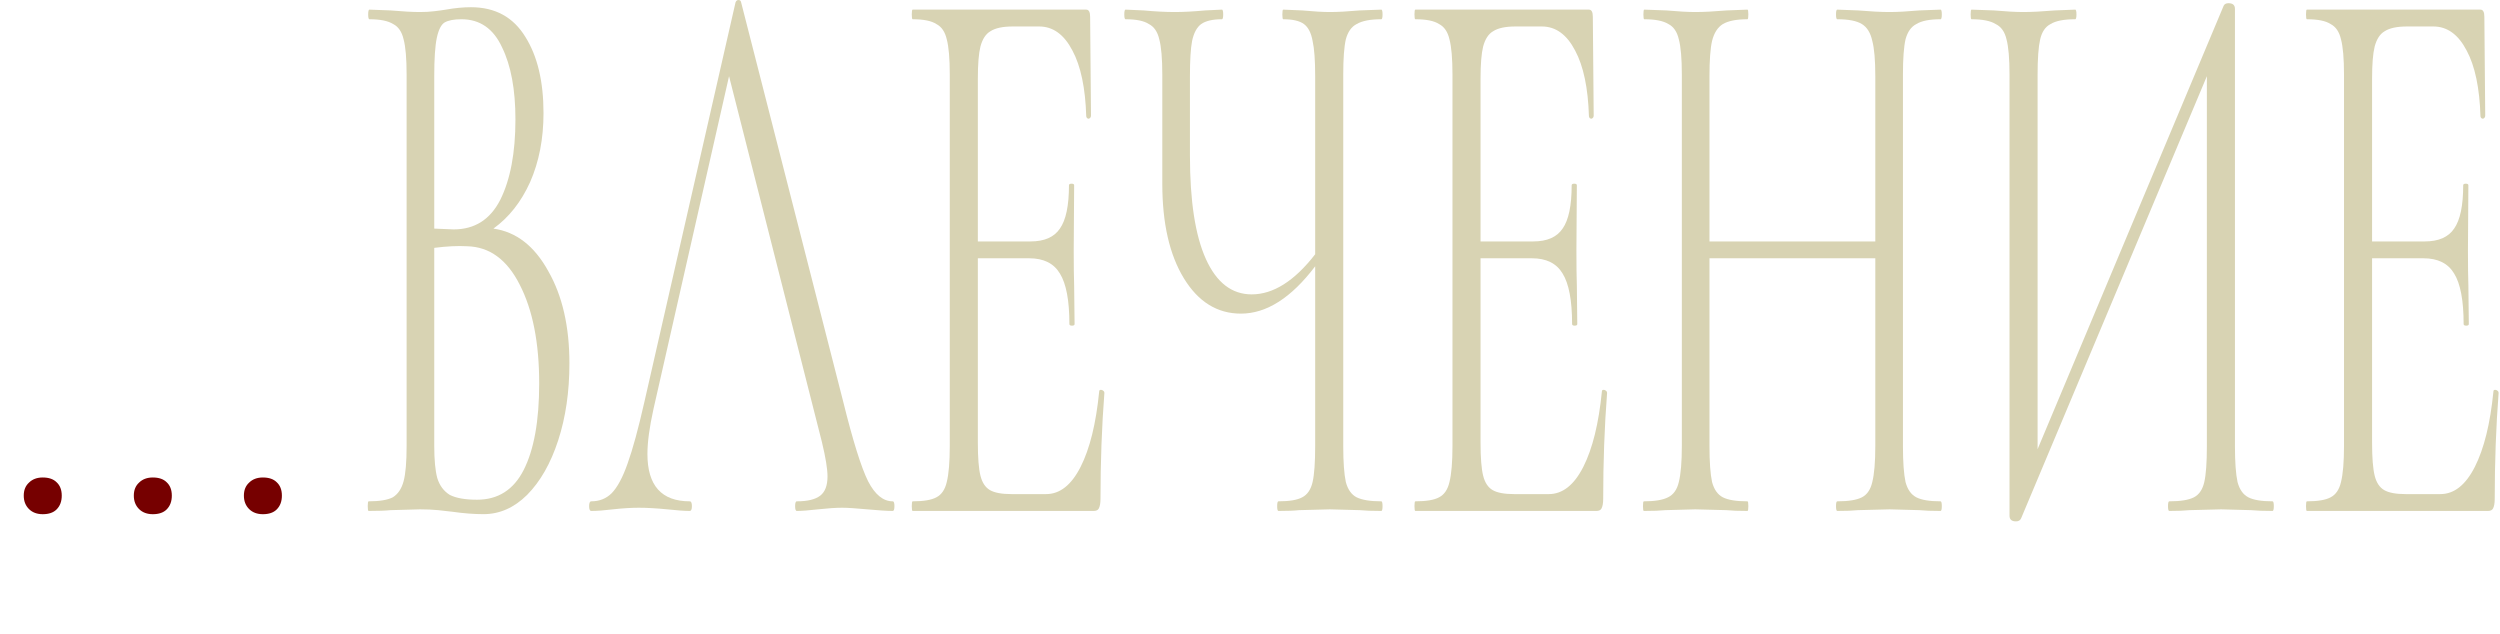 <svg width="741" height="188" viewBox="0 0 741 188" fill="none" xmlns="http://www.w3.org/2000/svg">
<path d="M739.052 116.021C739.052 115.704 739.223 115.545 739.564 115.545C739.82 115.545 740.033 115.625 740.204 115.783C740.46 115.942 740.588 116.179 740.588 116.496C739.82 126.482 739.436 136.943 739.436 147.879C739.436 149.147 739.265 150.098 738.924 150.732C738.668 151.208 738.156 151.445 737.388 151.445H683.756C683.585 151.445 683.5 150.97 683.5 150.019C683.5 149.068 683.585 148.592 683.756 148.592C686.999 148.592 689.345 148.196 690.796 147.404C692.332 146.611 693.356 145.105 693.868 142.886C694.465 140.509 694.764 136.943 694.764 132.188V22.111C694.764 17.356 694.465 13.869 693.868 11.65C693.356 9.431 692.332 7.925 690.796 7.132C689.345 6.181 686.999 5.706 683.756 5.706C683.585 5.706 683.5 5.231 683.5 4.28C683.5 3.329 683.585 2.853 683.756 2.853H735.212C735.98 2.853 736.364 3.566 736.364 4.993L736.62 34.236C736.62 34.711 736.407 35.028 735.98 35.187C735.553 35.187 735.297 34.949 735.212 34.474C734.956 26.073 733.591 19.575 731.116 14.978C728.641 10.223 725.356 7.846 721.26 7.846H713.452C710.465 7.846 708.247 8.321 706.796 9.272C705.431 10.065 704.449 11.57 703.852 13.789C703.34 15.85 703.084 19.02 703.084 23.299V71.562H718.7C722.796 71.562 725.697 70.294 727.404 67.758C729.196 65.222 730.092 60.943 730.092 54.92C730.092 54.603 730.348 54.444 730.86 54.444C731.372 54.444 731.628 54.603 731.628 54.92L731.5 74.177C731.5 78.774 731.543 82.261 731.628 84.638L731.756 96.05C731.756 96.367 731.5 96.526 730.988 96.526C730.476 96.526 730.22 96.367 730.22 96.05C730.22 89.076 729.281 84.084 727.404 81.072C725.612 78.061 722.583 76.555 718.316 76.555H703.084V131.237C703.084 135.675 703.34 138.924 703.852 140.984C704.364 143.045 705.303 144.471 706.668 145.264C708.033 146.056 710.167 146.453 713.068 146.453H723.308C727.404 146.453 730.817 143.758 733.548 138.369C736.279 132.98 738.113 125.531 739.052 116.021Z" fill="#D8D3B3"/>
<path d="M673.574 148.592C673.83 148.592 673.958 149.068 673.958 150.019C673.958 150.97 673.83 151.445 673.574 151.445C670.928 151.445 668.795 151.366 667.174 151.208L658.342 150.97L648.998 151.208C647.462 151.366 645.456 151.445 642.982 151.445C642.726 151.445 642.598 150.97 642.598 150.019C642.598 149.068 642.726 148.592 642.982 148.592C646.31 148.592 648.742 148.196 650.278 147.404C651.814 146.611 652.838 145.105 653.35 142.886C653.862 140.667 654.118 137.101 654.118 132.188V22.586L599.078 153.585C598.822 154.219 598.31 154.536 597.542 154.536C596.262 154.536 595.622 153.981 595.622 152.872V22.11C595.622 17.355 595.323 13.869 594.726 11.65C594.214 9.431 593.147 7.925 591.526 7.132C589.99 6.181 587.6 5.706 584.358 5.706C584.187 5.706 584.102 5.23 584.102 4.279C584.102 3.328 584.187 2.853 584.358 2.853L591.014 3.091C594.598 3.408 597.499 3.566 599.718 3.566C602.192 3.566 605.307 3.408 609.062 3.091L615.078 2.853C615.334 2.853 615.462 3.328 615.462 4.279C615.462 5.23 615.334 5.706 615.078 5.706C611.75 5.706 609.318 6.181 607.782 7.132C606.246 7.925 605.222 9.431 604.71 11.65C604.198 13.869 603.942 17.355 603.942 22.11V133.139L659.11 1.664C659.366 1.189 659.835 0.951 660.518 0.951C661.798 0.951 662.438 1.506 662.438 2.615V132.188C662.438 136.943 662.694 140.509 663.206 142.886C663.803 145.105 664.87 146.611 666.406 147.404C667.942 148.196 670.331 148.592 673.574 148.592Z" fill="#D8D3B3"/>
<path d="M575.169 148.592C575.425 148.592 575.553 149.068 575.553 150.019C575.553 150.97 575.425 151.445 575.169 151.445C572.523 151.445 570.433 151.366 568.897 151.208L560.065 150.97L550.721 151.208C549.185 151.366 547.137 151.445 544.577 151.445C544.321 151.445 544.193 150.97 544.193 150.019C544.193 149.068 544.321 148.592 544.577 148.592C547.905 148.592 550.337 148.196 551.873 147.404C553.409 146.611 554.433 145.105 554.945 142.886C555.542 140.509 555.841 136.943 555.841 132.188V76.555H506.689V132.188C506.689 136.943 506.945 140.509 507.457 142.886C508.054 145.105 509.121 146.611 510.657 147.404C512.193 148.196 514.625 148.592 517.953 148.592C518.123 148.592 518.209 149.068 518.209 150.019C518.209 150.97 518.123 151.445 517.953 151.445C515.307 151.445 513.217 151.366 511.681 151.208L502.465 150.97L493.633 151.208C492.097 151.366 489.963 151.445 487.233 151.445C487.062 151.445 486.977 150.97 486.977 150.019C486.977 149.068 487.062 148.592 487.233 148.592C490.475 148.592 492.865 148.196 494.401 147.404C496.022 146.611 497.089 145.105 497.601 142.886C498.198 140.509 498.497 136.943 498.497 132.188V22.111C498.497 17.356 498.198 13.869 497.601 11.65C497.089 9.431 496.065 7.925 494.529 7.132C492.993 6.181 490.603 5.706 487.361 5.706C487.19 5.706 487.105 5.231 487.105 4.28C487.105 3.329 487.19 2.853 487.361 2.853L493.889 3.091C497.473 3.408 500.331 3.566 502.465 3.566C504.939 3.566 508.054 3.408 511.809 3.091L517.953 2.853C518.123 2.853 518.209 3.329 518.209 4.28C518.209 5.231 518.123 5.706 517.953 5.706C514.71 5.706 512.278 6.181 510.657 7.132C509.121 8.083 508.054 9.748 507.457 12.125C506.945 14.344 506.689 17.831 506.689 22.586V71.562H555.841V22.586C555.841 17.831 555.542 14.344 554.945 12.125C554.433 9.748 553.409 8.083 551.873 7.132C550.337 6.181 547.905 5.706 544.577 5.706C544.321 5.706 544.193 5.231 544.193 4.28C544.193 3.329 544.321 2.853 544.577 2.853L550.721 3.091C554.475 3.408 557.59 3.566 560.065 3.566C562.369 3.566 565.313 3.408 568.897 3.091L575.169 2.853C575.425 2.853 575.553 3.329 575.553 4.28C575.553 5.231 575.425 5.706 575.169 5.706C571.926 5.706 569.537 6.181 568.001 7.132C566.465 7.925 565.398 9.431 564.801 11.65C564.289 13.869 564.033 17.356 564.033 22.111V132.188C564.033 136.943 564.289 140.509 564.801 142.886C565.398 145.105 566.465 146.611 568.001 147.404C569.537 148.196 571.926 148.592 575.169 148.592Z" fill="#D8D3B3"/>
<path d="M474.802 116.021C474.802 115.704 474.973 115.545 475.314 115.545C475.57 115.545 475.783 115.625 475.954 115.783C476.21 115.942 476.338 116.179 476.338 116.496C475.57 126.482 475.186 136.943 475.186 147.879C475.186 149.147 475.015 150.098 474.674 150.732C474.418 151.208 473.906 151.445 473.138 151.445H419.506C419.335 151.445 419.25 150.97 419.25 150.019C419.25 149.068 419.335 148.592 419.506 148.592C422.749 148.592 425.095 148.196 426.546 147.404C428.082 146.611 429.106 145.105 429.618 142.886C430.215 140.509 430.514 136.943 430.514 132.188V22.111C430.514 17.356 430.215 13.869 429.618 11.65C429.106 9.431 428.082 7.925 426.546 7.132C425.095 6.181 422.749 5.706 419.506 5.706C419.335 5.706 419.25 5.231 419.25 4.28C419.25 3.329 419.335 2.853 419.506 2.853H470.962C471.73 2.853 472.114 3.566 472.114 4.993L472.37 34.236C472.37 34.711 472.157 35.028 471.73 35.187C471.303 35.187 471.047 34.949 470.962 34.474C470.706 26.073 469.341 19.575 466.866 14.978C464.391 10.223 461.106 7.846 457.01 7.846H449.202C446.215 7.846 443.997 8.321 442.546 9.272C441.181 10.065 440.199 11.57 439.602 13.789C439.09 15.85 438.834 19.02 438.834 23.299V71.562H454.45C458.546 71.562 461.447 70.294 463.154 67.758C464.946 65.222 465.842 60.943 465.842 54.92C465.842 54.603 466.098 54.444 466.61 54.444C467.122 54.444 467.378 54.603 467.378 54.92L467.25 74.177C467.25 78.774 467.293 82.261 467.378 84.638L467.506 96.05C467.506 96.367 467.25 96.526 466.738 96.526C466.226 96.526 465.97 96.367 465.97 96.05C465.97 89.076 465.031 84.084 463.154 81.072C461.362 78.061 458.333 76.555 454.066 76.555H438.834V131.237C438.834 135.675 439.09 138.924 439.602 140.984C440.114 143.045 441.053 144.471 442.418 145.264C443.783 146.056 445.917 146.453 448.818 146.453H459.058C463.154 146.453 466.567 143.758 469.298 138.369C472.029 132.98 473.863 125.531 474.802 116.021Z" fill="#D8D3B3"/>
<path d="M409.402 148.592C409.658 148.592 409.786 149.068 409.786 150.019C409.786 150.97 409.658 151.445 409.402 151.445C406.757 151.445 404.623 151.366 403.002 151.208L394.17 150.97L385.082 151.208C383.632 151.366 381.584 151.445 378.938 151.445C378.682 151.445 378.554 150.97 378.554 150.019C378.554 149.068 378.682 148.592 378.938 148.592C382.181 148.592 384.528 148.196 385.978 147.404C387.514 146.611 388.538 145.105 389.05 142.886C389.562 140.667 389.818 137.101 389.818 132.188V78.932C382.736 88.284 375.397 92.959 367.802 92.959C360.805 92.959 355.173 89.472 350.906 82.499C346.64 75.525 344.506 66.173 344.506 54.444V22.111C344.506 17.356 344.208 13.869 343.61 11.65C343.098 9.431 342.074 7.925 340.538 7.132C339.088 6.181 336.784 5.706 333.626 5.706C333.37 5.706 333.242 5.231 333.242 4.28C333.242 3.329 333.37 2.853 333.626 2.853L339.002 3.091C342.416 3.408 345.488 3.566 348.218 3.566C350.778 3.566 353.765 3.408 357.178 3.091L362.17 2.853C362.426 2.853 362.554 3.329 362.554 4.28C362.554 5.231 362.426 5.706 362.17 5.706C359.44 5.706 357.392 6.181 356.026 7.132C354.746 8.083 353.85 9.748 353.338 12.125C352.912 14.344 352.698 17.831 352.698 22.586V46.123C352.698 59.596 354.277 69.819 357.434 76.793C360.592 83.766 365.114 87.254 371.002 87.254C377.402 87.254 383.674 83.291 389.818 75.366V22.586C389.818 17.831 389.562 14.344 389.05 12.125C388.624 9.748 387.77 8.083 386.49 7.132C385.21 6.181 383.162 5.706 380.346 5.706C380.176 5.706 380.09 5.231 380.09 4.28C380.09 3.329 380.176 2.853 380.346 2.853L385.978 3.091C389.392 3.408 392.122 3.566 394.17 3.566C396.474 3.566 399.418 3.408 403.002 3.091L409.402 2.853C409.658 2.853 409.786 3.329 409.786 4.28C409.786 5.231 409.658 5.706 409.402 5.706C406.16 5.706 403.728 6.181 402.106 7.132C400.57 7.925 399.504 9.431 398.906 11.65C398.394 13.869 398.138 17.356 398.138 22.111V132.188C398.138 136.943 398.394 140.509 398.906 142.886C399.504 145.105 400.57 146.611 402.106 147.404C403.728 148.196 406.16 148.592 409.402 148.592Z" fill="#D8D3B3"/>
<path d="M325.802 116.021C325.802 115.704 325.973 115.545 326.314 115.545C326.57 115.545 326.783 115.625 326.954 115.783C327.21 115.942 327.338 116.179 327.338 116.496C326.57 126.482 326.186 136.943 326.186 147.879C326.186 149.147 326.015 150.098 325.674 150.732C325.418 151.208 324.906 151.445 324.138 151.445H270.506C270.335 151.445 270.25 150.97 270.25 150.019C270.25 149.068 270.335 148.592 270.506 148.592C273.749 148.592 276.095 148.196 277.546 147.404C279.082 146.611 280.106 145.105 280.618 142.886C281.215 140.509 281.514 136.943 281.514 132.188V22.111C281.514 17.356 281.215 13.869 280.618 11.65C280.106 9.431 279.082 7.925 277.546 7.132C276.095 6.181 273.749 5.706 270.506 5.706C270.335 5.706 270.25 5.231 270.25 4.28C270.25 3.329 270.335 2.853 270.506 2.853H321.962C322.73 2.853 323.114 3.566 323.114 4.993L323.37 34.236C323.37 34.711 323.157 35.028 322.73 35.187C322.303 35.187 322.047 34.949 321.962 34.474C321.706 26.073 320.341 19.575 317.866 14.978C315.391 10.223 312.106 7.846 308.01 7.846H300.202C297.215 7.846 294.997 8.321 293.546 9.272C292.181 10.065 291.199 11.57 290.602 13.789C290.09 15.85 289.834 19.02 289.834 23.299V71.562H305.45C309.546 71.562 312.447 70.294 314.154 67.758C315.946 65.222 316.842 60.943 316.842 54.92C316.842 54.603 317.098 54.444 317.61 54.444C318.122 54.444 318.378 54.603 318.378 54.92L318.25 74.177C318.25 78.774 318.293 82.261 318.378 84.638L318.506 96.05C318.506 96.367 318.25 96.526 317.738 96.526C317.226 96.526 316.97 96.367 316.97 96.05C316.97 89.076 316.031 84.084 314.154 81.072C312.362 78.061 309.333 76.555 305.066 76.555H289.834V131.237C289.834 135.675 290.09 138.924 290.602 140.984C291.114 143.045 292.053 144.471 293.418 145.264C294.783 146.056 296.917 146.453 299.818 146.453H310.058C314.154 146.453 317.567 143.758 320.298 138.369C323.029 132.98 324.863 125.531 325.802 116.021Z" fill="#D8D3B3"/>
<path d="M264.601 148.592C264.943 148.592 265.113 149.068 265.113 150.019C265.113 150.97 264.943 151.445 264.601 151.445C262.98 151.445 260.463 151.287 257.049 150.97C253.636 150.653 251.161 150.494 249.625 150.494C247.748 150.494 245.359 150.653 242.457 150.97C239.727 151.287 237.636 151.445 236.185 151.445C235.844 151.445 235.673 150.97 235.673 150.019C235.673 149.068 235.844 148.592 236.185 148.592C239.343 148.592 241.647 148.038 243.097 146.928C244.548 145.819 245.273 143.917 245.273 141.222C245.273 139.003 244.719 135.595 243.609 130.999L216.089 22.586L193.689 121.251C192.495 126.64 191.897 131.078 191.897 134.565C191.897 143.917 196.079 148.592 204.441 148.592C204.868 148.592 205.081 149.068 205.081 150.019C205.081 150.97 204.868 151.445 204.441 151.445C202.905 151.445 200.687 151.287 197.785 150.97C194.543 150.653 191.727 150.494 189.337 150.494C187.119 150.494 184.559 150.653 181.657 150.97C179.097 151.287 176.964 151.445 175.257 151.445C174.831 151.445 174.617 150.97 174.617 150.019C174.617 149.068 174.831 148.592 175.257 148.592C177.647 148.592 179.652 147.8 181.273 146.215C182.98 144.471 184.559 141.539 186.009 137.418C187.545 133.139 189.209 127.037 191.001 119.112L218.009 0.713C218.18 0.238 218.479 0 218.905 0C219.332 0 219.588 0.238 219.673 0.713L249.881 118.874C252.783 130.603 255.257 138.528 257.305 142.649C259.353 146.611 261.785 148.592 264.601 148.592Z" fill="#D8D3B3"/>
<path d="M146.248 67.758C152.989 68.709 158.408 72.909 162.504 80.359C166.685 87.65 168.776 96.763 168.776 107.7C168.776 116.1 167.667 123.708 165.448 130.523C163.229 137.339 160.157 142.728 156.232 146.69C152.392 150.494 148.083 152.396 143.304 152.396C140.488 152.396 137.416 152.159 134.088 151.683C132.893 151.525 131.485 151.366 129.864 151.208C128.243 151.049 126.451 150.97 124.488 150.97L115.784 151.208C114.248 151.366 112.072 151.445 109.256 151.445C109.085 151.445 109 150.97 109 150.019C109 149.068 109.085 148.592 109.256 148.592C112.499 148.592 114.888 148.196 116.424 147.404C117.96 146.453 119.027 144.868 119.624 142.649C120.221 140.43 120.52 136.943 120.52 132.188V22.11C120.52 17.355 120.221 13.868 119.624 11.65C119.112 9.431 118.088 7.925 116.552 7.132C115.016 6.181 112.669 5.706 109.512 5.706C109.256 5.706 109.128 5.23 109.128 4.279C109.128 3.328 109.256 2.853 109.512 2.853L115.784 3.091C119.368 3.408 122.269 3.566 124.488 3.566C126.024 3.566 127.432 3.487 128.712 3.328C130.077 3.17 131.229 3.011 132.168 2.853C134.813 2.377 137.288 2.14 139.592 2.14C146.76 2.14 152.136 5.072 155.72 10.936C159.304 16.642 161.096 24.171 161.096 33.522C161.096 41.13 159.773 47.946 157.128 53.969C154.483 59.833 150.856 64.43 146.248 67.758ZM136.776 5.706C134.557 5.706 132.893 6.023 131.784 6.657C130.76 7.291 129.992 8.797 129.48 11.174C128.968 13.552 128.712 17.355 128.712 22.586V67.758L134.472 67.996C140.701 67.996 145.309 65.064 148.296 59.199C151.283 53.176 152.776 45.251 152.776 35.424C152.776 26.548 151.453 19.416 148.808 14.027C146.248 8.48 142.237 5.706 136.776 5.706ZM141.384 148.117C147.613 148.117 152.221 145.185 155.208 139.32C158.28 133.297 159.816 124.738 159.816 113.643C159.816 101.597 157.896 91.85 154.056 84.4C150.301 76.951 145.096 73.147 138.44 72.989C135.709 72.83 132.467 72.989 128.712 73.464V132.188C128.712 136.309 129.011 139.479 129.608 141.698C130.291 143.917 131.528 145.581 133.32 146.69C135.197 147.641 137.885 148.117 141.384 148.117Z" fill="#D8D3B3"/>
<path d="M12.672 152.408C10.965 152.408 9.6 151.896 8.576 150.872C7.552 149.848 7.04 148.525 7.04 146.904C7.04 145.283 7.552 144.003 8.576 143.064C9.6 142.04 10.965 141.528 12.672 141.528C14.464 141.528 15.829 141.997 16.768 142.936C17.792 143.875 18.304 145.197 18.304 146.904C18.304 148.611 17.792 149.976 16.768 151C15.829 151.939 14.464 152.408 12.672 152.408ZM45.297 152.408C43.59 152.408 42.225 151.896 41.201 150.872C40.177 149.848 39.665 148.525 39.665 146.904C39.665 145.283 40.177 144.003 41.201 143.064C42.225 142.04 43.59 141.528 45.297 141.528C47.089 141.528 48.454 141.997 49.393 142.936C50.417 143.875 50.929 145.197 50.929 146.904C50.929 148.611 50.417 149.976 49.393 151C48.454 151.939 47.089 152.408 45.297 152.408ZM77.922 152.408C76.215 152.408 74.85 151.896 73.826 150.872C72.802 149.848 72.29 148.525 72.29 146.904C72.29 145.283 72.802 144.003 73.826 143.064C74.85 142.04 76.215 141.528 77.922 141.528C79.714 141.528 81.079 141.997 82.018 142.936C83.042 143.875 83.554 145.197 83.554 146.904C83.554 148.611 83.042 149.976 82.018 151C81.079 151.939 79.714 152.408 77.922 152.408Z" fill="#760000"/>
</svg>
